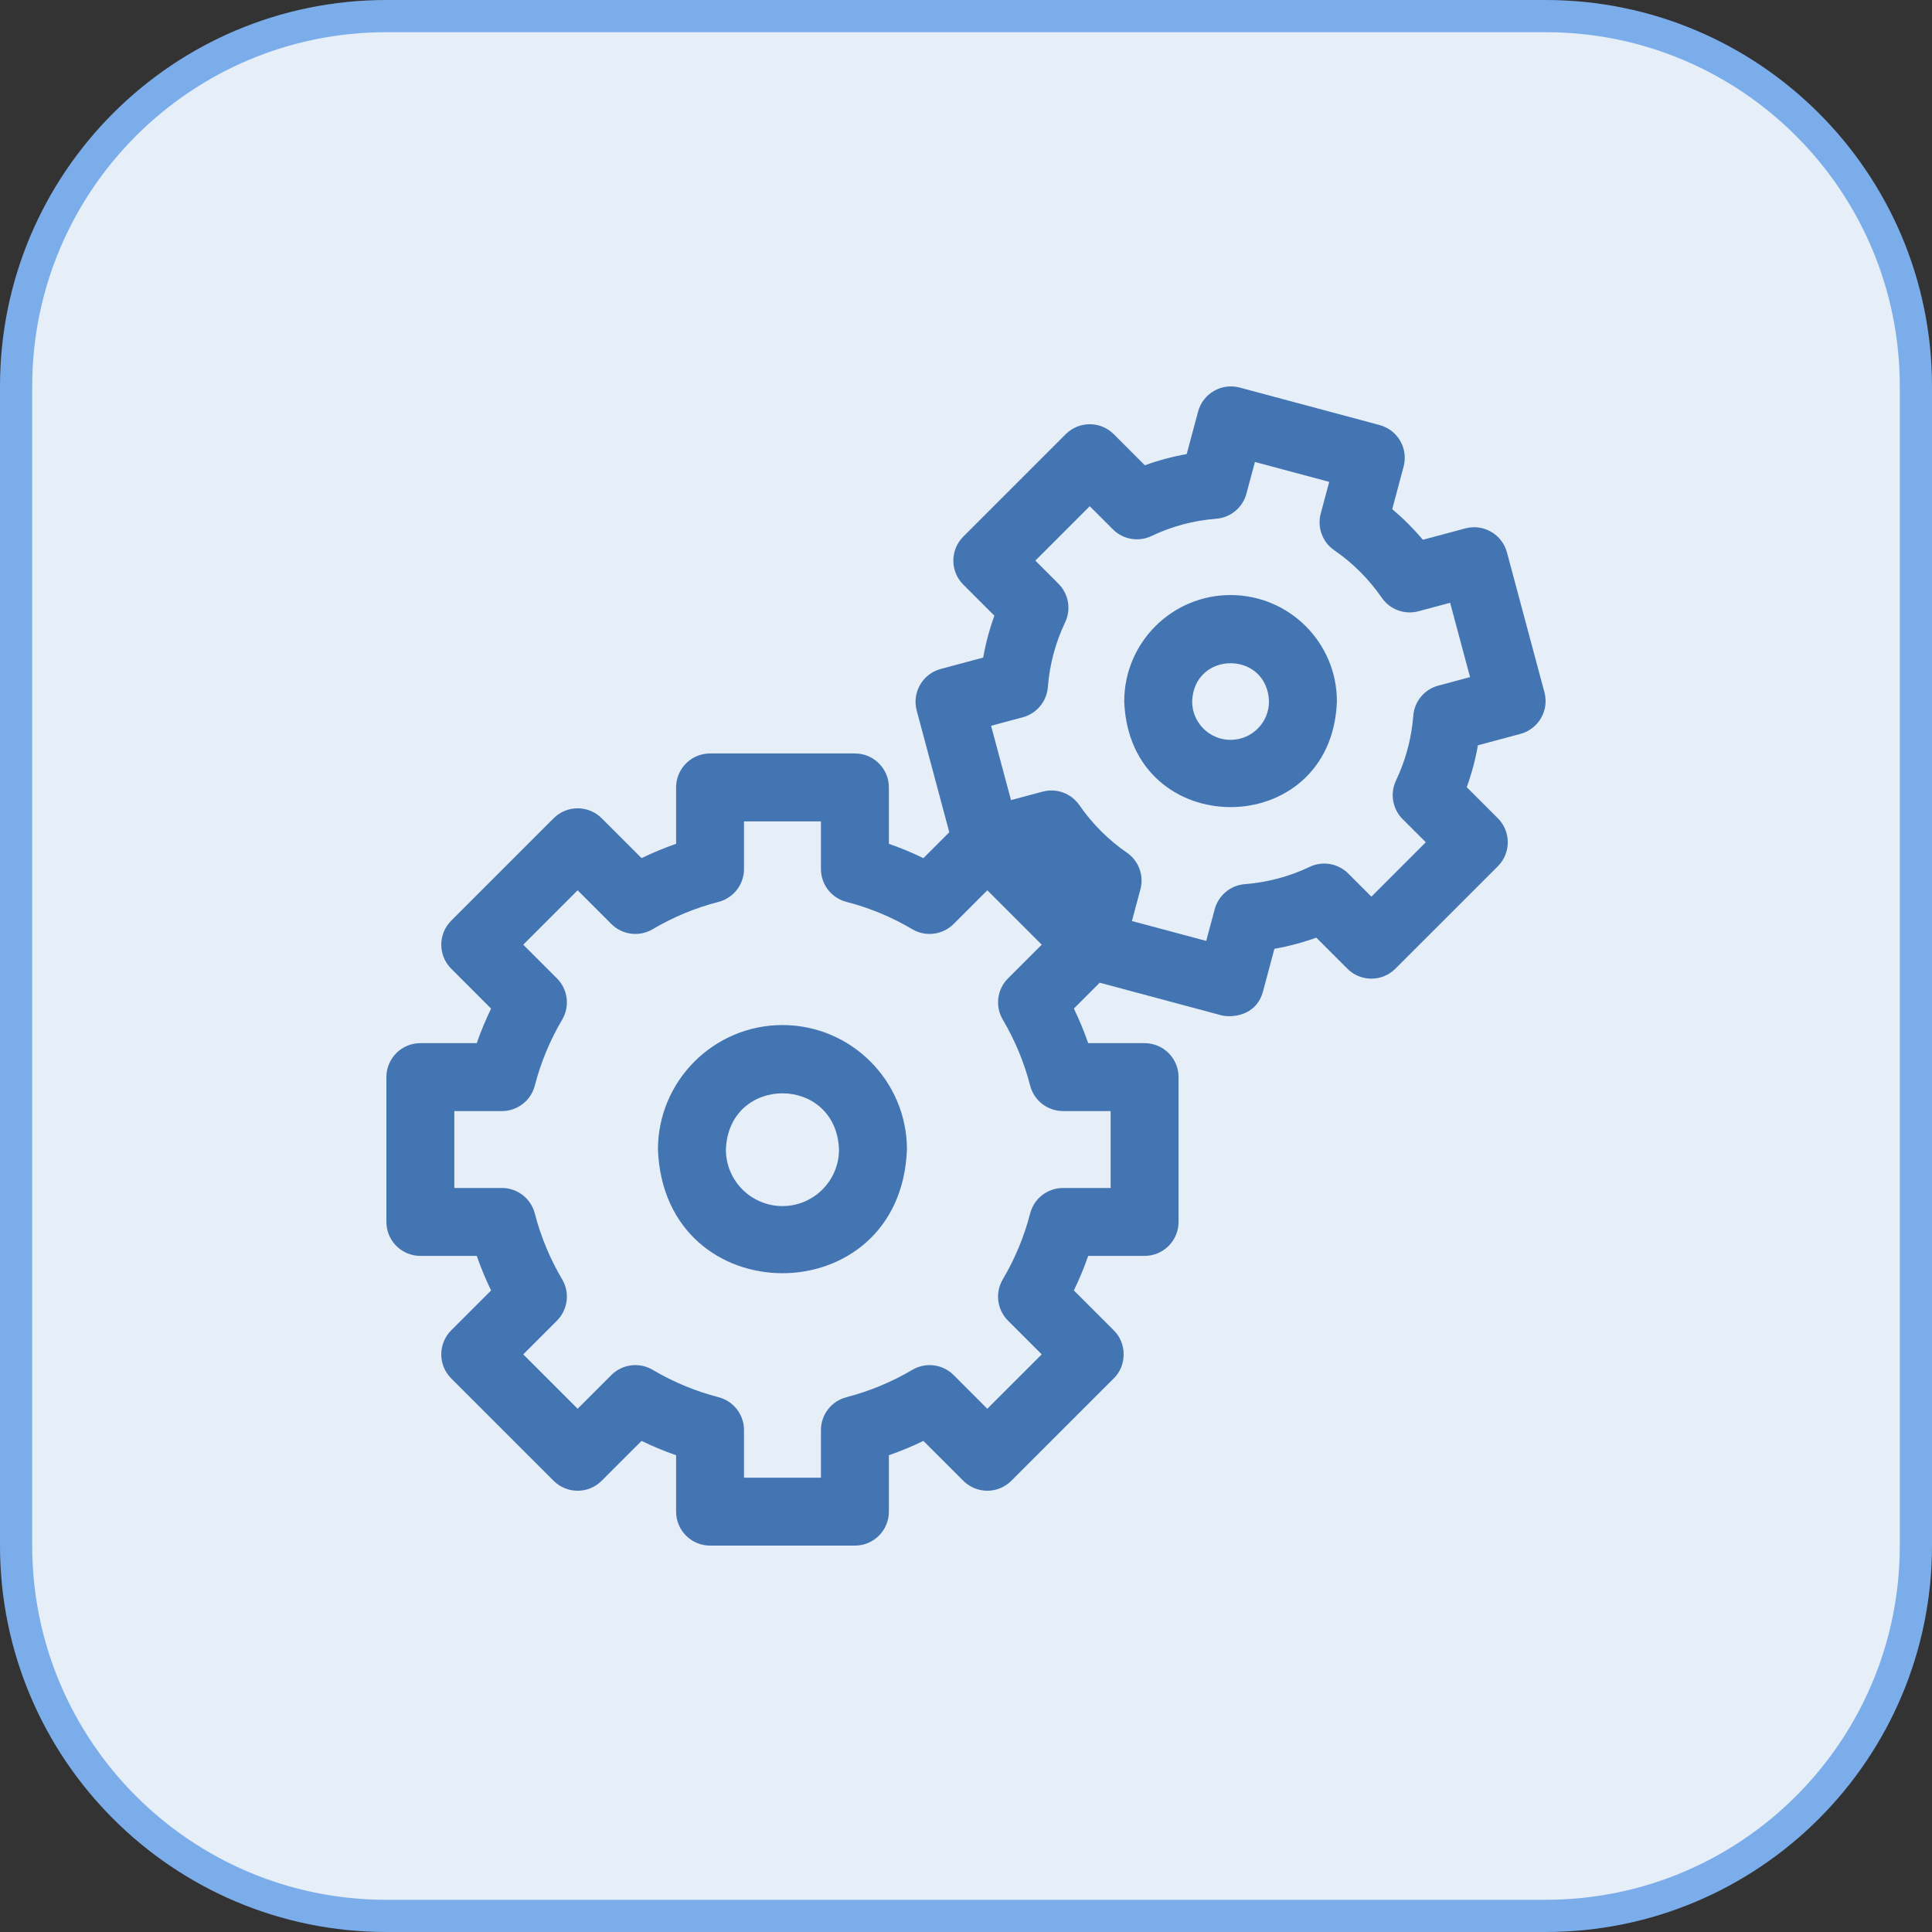 <?xml version="1.0" encoding="UTF-8"?> <svg xmlns="http://www.w3.org/2000/svg" width="60" height="60" viewBox="0 0 60 60" fill="none"><rect x="0" y="0" width="60" height="60" fill="#333333" stroke="none"/><path d="M12 0.5H48C54.351 0.5 59.5 5.649 59.5 12V48C59.5 54.351 54.351 59.5 48 59.5H12C5.649 59.5 0.5 54.351 0.5 48V12C0.5 5.649 5.649 0.5 12 0.5Z" fill="#E6EEF8"></path><path d="M12 0.5H48C54.351 0.5 59.5 5.649 59.5 12V48C59.5 54.351 54.351 59.5 48 59.5H12C5.649 59.5 0.5 54.351 0.5 48V12C0.5 5.649 5.649 0.5 12 0.5Z" stroke="#7CADEB"></path><g clip-path="url(#clip0_747_30779)"><path fill-rule="evenodd" clip-rule="evenodd" d="M46.8 17.156L47.964 21.5C48.114 22.063 47.781 22.641 47.218 22.792L45.898 23.146C45.82 23.589 45.704 24.024 45.551 24.446L46.517 25.412C46.928 25.823 46.928 26.491 46.517 26.903L43.335 30.084C42.923 30.496 42.256 30.496 41.844 30.084L40.879 29.119C40.456 29.272 40.022 29.388 39.578 29.466L39.225 30.786C39.011 31.585 38.208 31.605 37.933 31.532L34.153 30.519L33.35 31.322C33.519 31.671 33.668 32.03 33.795 32.396H35.546C36.129 32.396 36.601 32.868 36.601 33.45V37.948C36.601 38.531 36.129 39.003 35.546 39.003H33.795C33.668 39.369 33.519 39.727 33.35 40.076L34.589 41.315C34.998 41.708 34.998 42.414 34.589 42.807L31.408 45.987C30.996 46.399 30.328 46.399 29.916 45.987L28.677 44.749C28.328 44.918 27.97 45.067 27.605 45.194V46.945C27.605 47.528 27.132 48 26.55 48H22.052C21.469 48 20.997 47.528 20.997 46.945V45.194C20.631 45.067 20.273 44.918 19.924 44.749L18.684 45.988C18.273 46.399 17.605 46.399 17.193 45.988L14.012 42.807C13.601 42.395 13.601 41.727 14.012 41.315L15.251 40.077C15.082 39.727 14.933 39.369 14.806 39.003H13.055C12.472 39.003 12 38.531 12 37.949V33.451C12 32.868 12.472 32.396 13.055 32.396H14.806C14.933 32.03 15.082 31.672 15.251 31.323L14.013 30.084C13.601 29.672 13.601 29.004 14.013 28.592L17.193 25.412C17.605 25 18.273 25 18.685 25.411L19.924 26.65C20.273 26.481 20.631 26.332 20.997 26.205V24.454C20.997 23.871 21.469 23.399 22.052 23.399H26.55C27.132 23.399 27.605 23.871 27.605 24.454V26.205C27.97 26.332 28.328 26.481 28.677 26.65L29.481 25.846L28.469 22.067C28.318 21.505 28.652 20.926 29.215 20.775L30.534 20.422C30.612 19.978 30.728 19.544 30.881 19.121L29.916 18.156C29.504 17.745 29.504 17.076 29.916 16.665L33.097 13.484C33.509 13.072 34.177 13.072 34.589 13.484L35.554 14.449C35.977 14.296 36.411 14.18 36.854 14.102L37.208 12.782C37.358 12.22 37.937 11.885 38.5 12.036L42.844 13.2C43.407 13.351 43.741 13.929 43.59 14.492L43.237 15.812C43.408 15.956 43.574 16.108 43.733 16.267C43.891 16.425 44.044 16.591 44.188 16.763L45.508 16.41C46.07 16.259 46.649 16.593 46.8 17.156ZM34.492 36.894V34.505H33.013C32.532 34.505 32.112 34.18 31.992 33.714C31.807 32.996 31.521 32.307 31.143 31.667C30.898 31.253 30.964 30.725 31.305 30.384L32.352 29.338L30.662 27.649L29.616 28.695C29.275 29.036 28.747 29.103 28.333 28.858C27.692 28.479 27.004 28.193 26.287 28.009C25.821 27.889 25.495 27.468 25.495 26.987V25.509H23.106V26.987C23.106 27.468 22.78 27.889 22.315 28.009C21.597 28.193 20.909 28.479 20.268 28.858C19.854 29.102 19.326 29.036 18.986 28.696L17.939 27.649L16.25 29.338L17.296 30.384C17.637 30.725 17.703 31.253 17.458 31.667C17.08 32.308 16.794 32.996 16.609 33.714C16.489 34.18 16.069 34.505 15.588 34.505H14.109V36.894H15.588C16.069 36.894 16.489 37.22 16.609 37.686C16.794 38.402 17.08 39.091 17.459 39.733C17.703 40.147 17.637 40.674 17.296 41.015L16.25 42.061L17.939 43.75L18.986 42.703C19.326 42.363 19.854 42.297 20.268 42.541C20.909 42.92 21.598 43.206 22.314 43.391C22.78 43.511 23.106 43.931 23.106 44.412V45.891H25.495V44.412C25.495 43.931 25.821 43.511 26.287 43.391C27.004 43.206 27.692 42.92 28.333 42.542C28.747 42.297 29.275 42.363 29.616 42.704L30.662 43.75L32.352 42.061L31.305 41.015C30.964 40.674 30.898 40.147 31.142 39.732C31.521 39.092 31.807 38.403 31.992 37.685C32.112 37.219 32.532 36.894 33.014 36.894H34.492ZM43.891 22.228C43.925 21.783 44.237 21.407 44.669 21.292L45.654 21.028L45.035 18.72L44.053 18.983C43.621 19.099 43.164 18.93 42.911 18.562C42.713 18.275 42.488 18.005 42.242 17.759C41.993 17.51 41.723 17.285 41.438 17.09C41.07 16.837 40.901 16.379 41.017 15.947L41.28 14.965L38.973 14.347L38.709 15.331C38.593 15.763 38.218 16.075 37.772 16.11C37.07 16.164 36.394 16.345 35.762 16.646C35.359 16.839 34.878 16.756 34.562 16.44L33.843 15.721L32.154 17.41L32.872 18.129C33.188 18.445 33.271 18.926 33.078 19.329C32.777 19.96 32.597 20.637 32.542 21.339C32.507 21.785 32.195 22.16 31.764 22.276L30.779 22.54L31.398 24.848L32.38 24.585C32.811 24.469 33.269 24.638 33.522 25.006C33.719 25.291 33.944 25.562 34.191 25.809C34.44 26.058 34.71 26.283 34.994 26.478C35.363 26.731 35.532 27.189 35.416 27.62L35.153 28.603L37.46 29.221L37.724 28.237C37.839 27.805 38.215 27.493 38.66 27.458C39.364 27.403 40.04 27.223 40.671 26.922C41.074 26.729 41.555 26.812 41.871 27.128L42.59 27.847L44.279 26.157L43.56 25.439C43.245 25.123 43.162 24.642 43.354 24.239C43.655 23.607 43.836 22.931 43.891 22.228ZM38.217 18.48C36.392 18.48 34.914 19.959 34.914 21.783C35.076 26.16 41.358 26.159 41.519 21.783C41.519 19.959 40.041 18.48 38.217 18.48ZM38.217 22.977C37.557 22.977 37.023 22.442 37.023 21.783C37.082 20.202 39.352 20.202 39.41 21.783C39.41 22.442 38.876 22.977 38.217 22.977ZM24.3 31.834C22.168 31.834 20.433 33.568 20.433 35.7C20.628 40.821 27.972 40.821 28.166 35.7C28.166 33.568 26.432 31.834 24.3 31.834ZM24.3 37.456C23.331 37.456 22.543 36.669 22.543 35.7C22.631 33.372 25.968 33.373 26.056 35.7C26.056 36.669 25.268 37.456 24.3 37.456Z" fill="#4475B3"></path></g><defs><clipPath id="clip0_747_30779"><rect width="36" height="36" fill="white" transform="translate(12 12)"></rect></clipPath></defs></svg> 